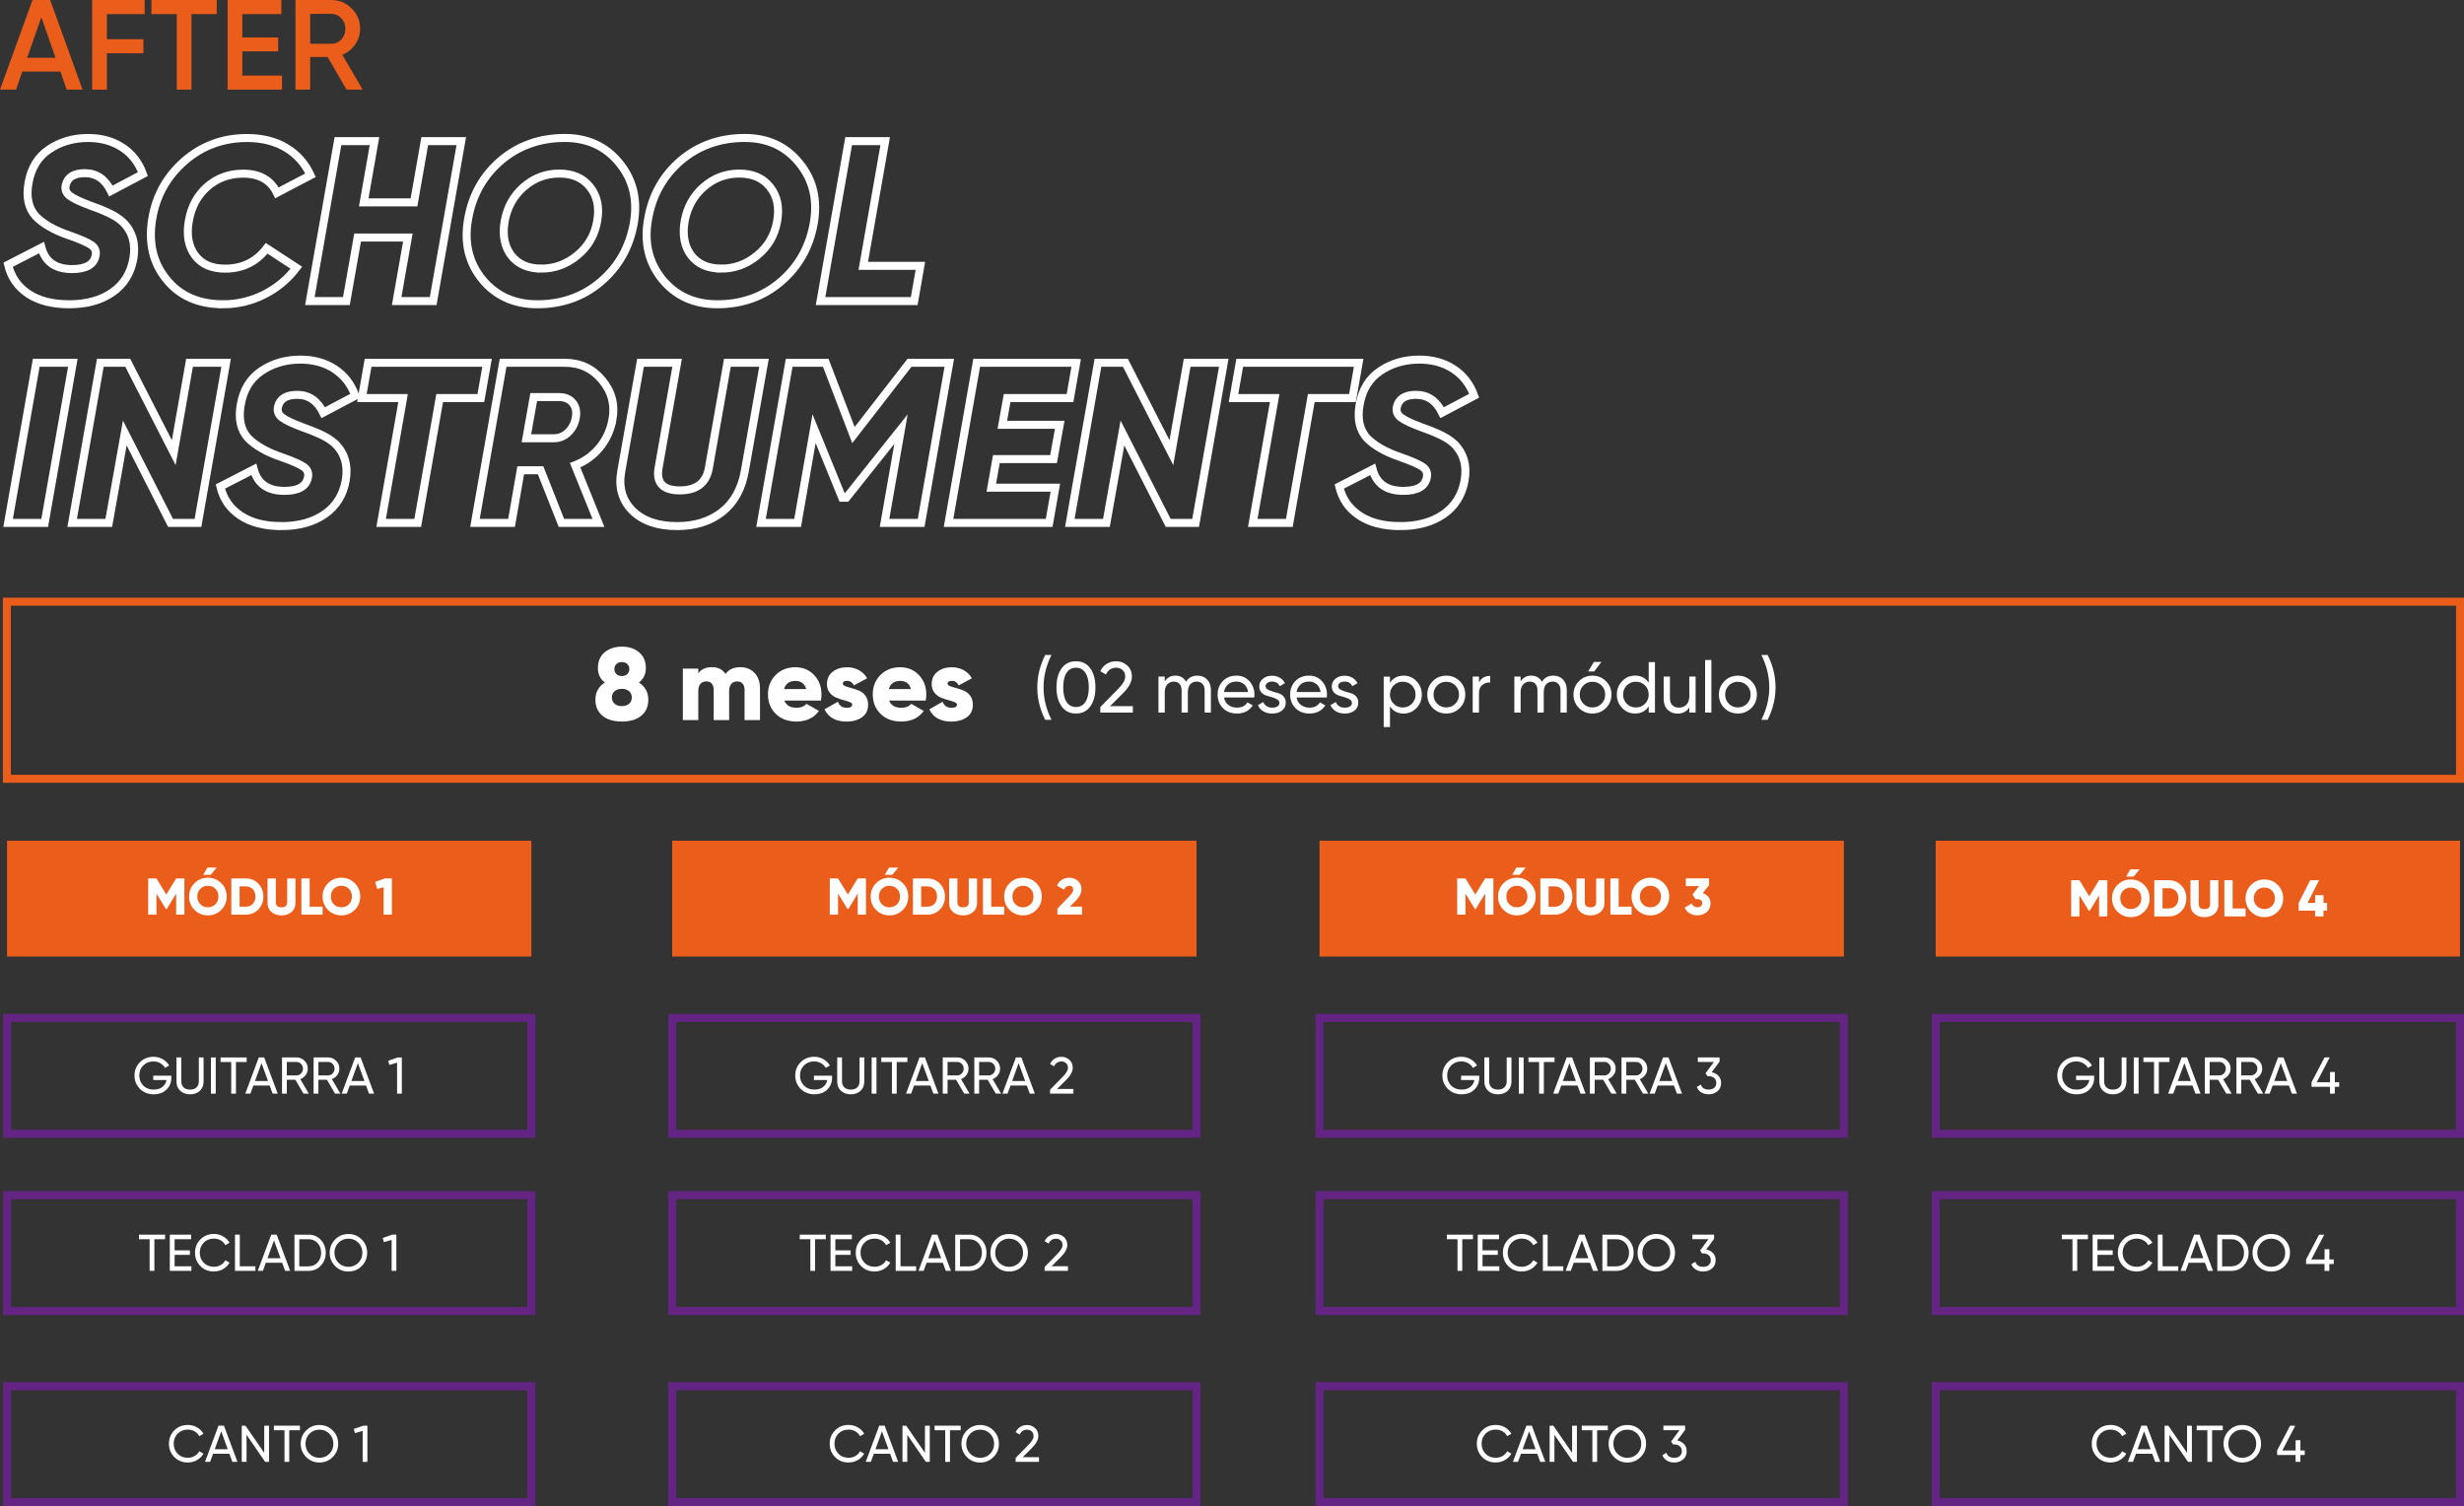 <svg xmlns="http://www.w3.org/2000/svg" id="Capa_2" width="325.91mm" height="199.2mm" viewBox="0 0 923.84 564.65"><rect x="0" y="0" width="923.84" height="564.65" fill="#333333" stroke="none"/><g id="Capa_1-2"><path d="m30.96,33.6h-5.95l-2.35-6.77h-14.3l-2.35,6.77H0L12.19,0h6.62l12.14,33.6ZM15.5,6.48l-5.33,15.17h10.66l-5.33-15.17Z" fill="#eb5d1a" stroke-width="0"></path><path d="m54.24,0v5.28h-14.16v9.41h13.68v5.28h-13.68v13.63h-5.52V0h19.68Z" fill="#eb5d1a" stroke-width="0"></path><path d="m56.78,0h24.48v5.28h-9.46v28.32h-5.52V5.28h-9.5V0Z" fill="#eb5d1a" stroke-width="0"></path><path d="m90.86,19.25v9.07h14.88v5.28h-20.4V0h20.16v5.28h-14.64v8.74h13.44v5.23h-13.44Z" fill="#eb5d1a" stroke-width="0"></path><path d="m135.98,33.6h-6.05l-7.1-12.24h-6.53v12.24h-5.52V0h13.44c3.01,0,5.55,1.06,7.63,3.17,2.11,2.05,3.17,4.59,3.17,7.63,0,2.14-.62,4.1-1.85,5.88-1.23,1.78-2.84,3.06-4.82,3.86l7.63,13.06Zm-11.76-28.42h-7.92v11.23h7.92c1.47,0,2.72-.54,3.74-1.63,1.02-1.09,1.54-2.42,1.54-3.98s-.51-2.9-1.54-3.98c-1.02-1.09-2.27-1.63-3.74-1.63Z" fill="#eb5d1a" stroke-width="0"></path><path d="m25.82,114.07c-6.22,0-11.3-1.31-15.24-3.94-3.94-2.63-6.45-6.25-7.54-10.88l12.5-6.42c1.43,5.37,5.25,8.05,11.48,8.05,5.25,0,8.19-1.68,8.82-5.05.34-1.66-.19-2.97-1.58-3.94-1.4-.97-4.13-2.17-8.18-3.6-5.6-1.88-9.82-4.28-12.67-7.19-2.74-3.03-3.65-7.16-2.74-12.42.97-5.65,3.54-9.88,7.71-12.67,4.22-2.85,9.11-4.28,14.64-4.28,4.97,0,9.25,1.19,12.85,3.55,3.6,2.37,6.17,5.69,7.71,9.98l-11.99,6.34c-2.17-4.45-5.42-6.68-9.76-6.68-4.11,0-6.51,1.51-7.19,4.54-.34,1.6.16,2.91,1.5,3.94,1.34,1.03,3.92,2.26,7.75,3.68,2.57.91,4.34,1.6,5.31,2.06,3.03,1.26,5.34,2.66,6.94,4.2,3.54,3.54,4.82,8.11,3.85,13.7-.97,5.42-3.6,9.62-7.88,12.59-4.28,2.97-9.71,4.45-16.27,4.45Z" fill="none" stroke="#fff" stroke-miterlimit="10" stroke-width="3"></path><path d="m83.63,114.07c-9.14,0-16.21-3.11-21.24-9.33-5.02-6.17-6.8-13.73-5.31-22.69,1.43-8.68,5.48-15.93,12.16-21.75,6.62-5.71,14.41-8.56,23.38-8.56,5.65,0,10.52,1.21,14.6,3.64s7.15,5.86,9.21,10.32l-12.59,6.59c-2.34-4.8-6.57-7.19-12.67-7.19-5.2,0-9.68,1.63-13.45,4.88-3.71,3.25-6.02,7.57-6.94,12.93-.91,5.25-.12,9.56,2.4,12.93,2.45,3.25,6.19,4.88,11.22,4.88,6.51,0,11.7-2.54,15.59-7.62l11.13,7.28c-3.25,4.28-7.29,7.64-12.12,10.06-4.83,2.43-9.95,3.64-15.37,3.64Z" fill="none" stroke="#fff" stroke-miterlimit="10" stroke-width="3"></path><path d="m155.22,75.87l4.03-22.95h13.7l-10.53,59.95h-13.7l4.2-23.81h-18.84l-4.2,23.81h-13.7l10.53-59.95h13.7l-4.03,22.95h18.84Z" fill="none" stroke="#fff" stroke-miterlimit="10" stroke-width="3"></path><path d="m201.47,114.07c-8.68,0-15.59-3.14-20.72-9.42-5.08-6.34-6.82-13.87-5.22-22.61,1.54-8.85,5.62-16.13,12.25-21.84,6.68-5.65,14.67-8.48,23.98-8.48,8.56,0,15.39,3.14,20.47,9.42,5.14,6.28,6.94,13.82,5.39,22.61-1.6,8.91-5.71,16.19-12.33,21.84-6.62,5.65-14.56,8.48-23.81,8.48Zm1.46-13.36c5.02,0,9.53-1.66,13.53-4.97,4.05-3.31,6.54-7.59,7.45-12.85.91-5.19,0-9.48-2.74-12.85-2.63-3.31-6.45-4.97-11.48-4.97s-9.45,1.66-13.27,4.97c-3.83,3.31-6.22,7.59-7.19,12.85-.91,5.25-.09,9.56,2.48,12.93,2.57,3.25,6.31,4.88,11.22,4.88Z" fill="none" stroke="#fff" stroke-miterlimit="10" stroke-width="3"></path><path d="m268.95,114.07c-8.68,0-15.59-3.14-20.72-9.42-5.08-6.34-6.82-13.87-5.22-22.61,1.54-8.85,5.62-16.13,12.25-21.84,6.68-5.65,14.67-8.48,23.98-8.48,8.56,0,15.39,3.14,20.47,9.42,5.14,6.28,6.94,13.82,5.39,22.61-1.6,8.91-5.71,16.19-12.33,21.84-6.62,5.65-14.56,8.48-23.81,8.48Zm1.46-13.36c5.02,0,9.53-1.66,13.53-4.97,4.05-3.31,6.54-7.59,7.45-12.85.91-5.19,0-9.48-2.74-12.85-2.63-3.31-6.45-4.97-11.48-4.97s-9.45,1.66-13.27,4.97c-3.83,3.31-6.22,7.59-7.19,12.85-.91,5.25-.09,9.56,2.48,12.93,2.57,3.25,6.31,4.88,11.22,4.88Z" fill="none" stroke="#fff" stroke-miterlimit="10" stroke-width="3"></path><path d="m331.89,52.92l-8.22,46.76h21.41l-2.31,13.19h-35.11l2.31-13.19,8.22-46.76h13.7Z" fill="none" stroke="#fff" stroke-miterlimit="10" stroke-width="3"></path><path d="m3.04,196.04l10.55-60.03h13.72l-10.55,60.03H3.04Z" fill="none" stroke="#fff" stroke-miterlimit="10" stroke-width="3"></path><path d="m40.78,196.04h-13.72l10.55-60.03h10.29l17.24,33.7,5.92-33.7h13.72l-10.55,60.03h-10.29l-17.15-33.7-6,33.7Z" fill="none" stroke="#fff" stroke-miterlimit="10" stroke-width="3"></path><path d="m105.43,197.24c-6.23,0-11.32-1.31-15.26-3.94-3.95-2.63-6.46-6.26-7.55-10.89l12.52-6.43c1.43,5.37,5.26,8.06,11.49,8.06,5.26,0,8.2-1.69,8.83-5.06.34-1.66-.19-2.97-1.59-3.95-1.4-.97-4.13-2.17-8.19-3.6-5.6-1.89-9.83-4.29-12.69-7.2-2.74-3.03-3.66-7.17-2.74-12.43.97-5.66,3.54-9.89,7.72-12.69,4.23-2.86,9.12-4.29,14.66-4.29,4.97,0,9.26,1.19,12.86,3.56,3.6,2.37,6.17,5.7,7.72,9.99l-12.01,6.35c-2.17-4.46-5.43-6.69-9.78-6.69-4.12,0-6.52,1.51-7.2,4.54-.34,1.6.16,2.92,1.5,3.94,1.34,1.03,3.93,2.26,7.76,3.69,2.57.92,4.34,1.6,5.32,2.06,3.03,1.26,5.34,2.66,6.95,4.2,3.54,3.55,4.83,8.12,3.86,13.72-.97,5.43-3.6,9.63-7.89,12.61-4.29,2.97-9.72,4.46-16.29,4.46Z" fill="none" stroke="#fff" stroke-miterlimit="10" stroke-width="3"></path><path d="m138.02,136.02h44.59l-2.32,13.21h-15.44l-8.23,46.82h-13.72l8.23-46.82h-15.44l2.32-13.21Z" fill="none" stroke="#fff" stroke-miterlimit="10" stroke-width="3"></path><path d="m229.61,157.45c-.74,3.94-2.35,7.4-4.8,10.38-2.46,2.97-5.52,5.17-9.18,6.6l8.75,21.61h-13.89l-7.8-19.72h-7.46l-3.43,19.72h-13.72l10.55-60.03h23.15c5.72,0,10.38,2.17,13.98,6.52,3.6,4.29,4.89,9.26,3.86,14.92Zm-20.07-8.58h-9.43l-2.74,15.44h10.29c2.06,0,3.84-.73,5.36-2.19,1.51-1.46,2.47-3.3,2.87-5.53.4-2.23.01-4.07-1.16-5.53s-2.9-2.19-5.19-2.19Z" fill="none" stroke="#fff" stroke-miterlimit="10" stroke-width="3"></path><path d="m253.87,197.24c-7.26,0-12.83-1.91-16.72-5.75-3.89-3.89-5.29-8.83-4.2-14.83l7.2-40.65h13.72l-6.95,39.45c-.97,5.6,1.69,8.4,7.97,8.4s9.92-2.8,10.89-8.4l6.95-39.45h13.72l-7.2,40.65c-1.2,6.69-4.04,11.79-8.53,15.31-4.49,3.52-10.11,5.27-16.85,5.27Z" fill="none" stroke="#fff" stroke-miterlimit="10" stroke-width="3"></path><path d="m341,136.02h14.92l-10.55,60.03h-13.72l6.17-35.16-20.5,25.73h-1.54l-10.55-25.9-6.17,35.33h-13.72l10.55-60.03h13.72l10.38,27.1,21.01-27.1Z" fill="none" stroke="#fff" stroke-miterlimit="10" stroke-width="3"></path><path d="m403.51,136.02l-2.32,13.21h-23.58l-1.8,10.03h21.52l-2.32,12.86h-21.44l-1.89,10.72h24.01l-2.32,13.21h-37.73l10.55-60.03h37.3Z" fill="none" stroke="#fff" stroke-miterlimit="10" stroke-width="3"></path><path d="m414.83,196.04h-13.72l10.55-60.03h10.29l17.24,33.7,5.92-33.7h13.72l-10.55,60.03h-10.29l-17.15-33.7-6,33.7Z" fill="none" stroke="#fff" stroke-miterlimit="10" stroke-width="3"></path><path d="m464.82,136.02h44.59l-2.32,13.21h-15.44l-8.23,46.82h-13.72l8.23-46.82h-15.44l2.32-13.21Z" fill="none" stroke="#fff" stroke-miterlimit="10" stroke-width="3"></path><path d="m524.94,197.24c-6.23,0-11.32-1.31-15.26-3.94-3.95-2.63-6.46-6.26-7.55-10.89l12.52-6.43c1.43,5.37,5.26,8.06,11.49,8.06,5.26,0,8.2-1.69,8.83-5.06.34-1.66-.19-2.97-1.59-3.95-1.4-.97-4.13-2.17-8.19-3.6-5.6-1.89-9.83-4.29-12.69-7.2-2.74-3.03-3.66-7.17-2.74-12.43.97-5.66,3.54-9.89,7.72-12.69,4.23-2.86,9.12-4.29,14.66-4.29,4.97,0,9.26,1.19,12.86,3.56,3.6,2.37,6.17,5.7,7.72,9.99l-12.01,6.35c-2.17-4.46-5.43-6.69-9.78-6.69-4.12,0-6.52,1.51-7.2,4.54-.34,1.6.16,2.92,1.5,3.94,1.34,1.03,3.93,2.26,7.76,3.69,2.57.92,4.34,1.6,5.32,2.06,3.03,1.26,5.34,2.66,6.95,4.2,3.54,3.55,4.83,8.12,3.86,13.72-.97,5.43-3.6,9.63-7.89,12.61-4.29,2.97-9.72,4.46-16.29,4.46Z" fill="none" stroke="#fff" stroke-miterlimit="10" stroke-width="3"></path><path d="m239.56,255.9c2.34,1.52,3.51,3.68,3.51,6.48,0,2.5-.87,4.48-2.6,5.94s-4.17,2.2-7.31,2.2-5.58-.73-7.31-2.2c-1.74-1.47-2.61-3.45-2.61-5.94,0-2.8,1.17-4.96,3.51-6.48-1.72-1.34-2.58-3.15-2.58-5.44,0-2.52.85-4.49,2.55-5.9,1.7-1.41,3.84-2.12,6.44-2.12s4.75.71,6.44,2.12c1.7,1.42,2.55,3.38,2.55,5.9,0,2.29-.86,4.1-2.58,5.44Zm-9.11,7.97c.7.58,1.6.87,2.7.87s2.01-.29,2.7-.87c.7-.58,1.04-1.37,1.04-2.37s-.35-1.79-1.04-2.37c-.69-.58-1.59-.87-2.7-.87s-2.01.29-2.7.87c-.69.58-1.04,1.37-1.04,2.37s.35,1.79,1.04,2.37Zm4.75-14.91c-.52-.49-1.2-.73-2.05-.73s-1.53.25-2.04.73c-.51.49-.77,1.12-.77,1.89s.26,1.4.77,1.89,1.2.73,2.04.73,1.53-.24,2.05-.73c.51-.49.77-1.12.77-1.89s-.26-1.4-.77-1.89Z" fill="#fff" stroke-width="0"></path><path d="m277.61,250.15c2.21,0,3.99.73,5.33,2.18,1.34,1.45,2.01,3.39,2.01,5.81v11.85h-5.79v-11.34c0-.98-.24-1.75-.71-2.32-.48-.57-1.17-.85-2.06-.85-.95,0-1.69.32-2.22.96-.53.64-.79,1.53-.79,2.66v10.88h-5.79v-11.34c0-.98-.24-1.75-.71-2.32-.48-.57-1.16-.85-2.06-.85-.95,0-1.69.32-2.22.96-.53.64-.79,1.53-.79,2.66v10.88h-5.79v-19.29h5.79v1.78c1.05-1.54,2.78-2.32,5.17-2.32,2.24,0,3.92.85,5.05,2.55,1.18-1.7,3.05-2.55,5.6-2.55Z" fill="#fff" stroke-width="0"></path><path d="m294.08,262.66c.67,1.8,2.21,2.7,4.63,2.7,1.57,0,2.8-.49,3.7-1.47l4.63,2.66c-1.9,2.65-4.71,3.97-8.41,3.97-3.24,0-5.83-.96-7.78-2.89-1.94-1.93-2.91-4.36-2.91-7.29s.96-5.33,2.88-7.27c1.92-1.94,4.38-2.91,7.39-2.91,2.8,0,5.14.97,7,2.91,1.86,1.94,2.8,4.37,2.8,7.27,0,.82-.08,1.6-.23,2.32h-13.7Zm-.12-4.32h8.3c-.57-2.03-1.93-3.05-4.09-3.05s-3.64,1.02-4.21,3.05Z" fill="#fff" stroke-width="0"></path><path d="m316,256.33c0,.39.33.7.98.95.66.25,1.45.49,2.37.73.93.24,1.85.56,2.78.95s1.72,1.02,2.37,1.91.98,2,.98,3.34c0,2.08-.77,3.66-2.32,4.73-1.54,1.07-3.45,1.6-5.71,1.6-4.07,0-6.83-1.53-8.3-4.59l5.02-2.86c.51,1.52,1.61,2.28,3.28,2.28,1.39,0,2.08-.4,2.08-1.2,0-.39-.33-.71-.98-.96-.66-.26-1.45-.51-2.37-.75-.93-.24-1.85-.57-2.78-.96-.93-.4-1.72-1.02-2.37-1.87-.66-.85-.98-1.89-.98-3.13,0-2.01.73-3.56,2.18-4.67,1.45-1.11,3.25-1.66,5.38-1.66,1.59,0,3.05.35,4.36,1.06,1.31.71,2.37,1.73,3.16,3.07l-4.94,2.66c-.62-1.13-1.48-1.7-2.58-1.7s-1.62.36-1.62,1.08Z" fill="#fff" stroke-width="0"></path><path d="m333.37,262.66c.67,1.8,2.21,2.7,4.63,2.7,1.57,0,2.8-.49,3.7-1.47l4.63,2.66c-1.9,2.65-4.71,3.97-8.41,3.97-3.24,0-5.83-.96-7.78-2.89-1.94-1.93-2.91-4.36-2.91-7.29s.96-5.33,2.88-7.27c1.92-1.94,4.38-2.91,7.39-2.91,2.8,0,5.14.97,7,2.91,1.86,1.94,2.8,4.37,2.8,7.27,0,.82-.08,1.6-.23,2.32h-13.7Zm-.12-4.32h8.3c-.57-2.03-1.93-3.05-4.09-3.05s-3.64,1.02-4.21,3.05Z" fill="#fff" stroke-width="0"></path><path d="m355.28,256.33c0,.39.33.7.98.95.66.25,1.45.49,2.37.73.93.24,1.85.56,2.78.95s1.72,1.02,2.37,1.91.98,2,.98,3.34c0,2.08-.77,3.66-2.32,4.73-1.54,1.07-3.45,1.6-5.71,1.6-4.07,0-6.83-1.53-8.3-4.59l5.02-2.86c.51,1.52,1.61,2.28,3.28,2.28,1.39,0,2.08-.4,2.08-1.2,0-.39-.33-.71-.98-.96-.66-.26-1.45-.51-2.37-.75-.93-.24-1.85-.57-2.78-.96-.93-.4-1.72-1.02-2.37-1.87-.66-.85-.98-1.89-.98-3.13,0-2.01.73-3.56,2.18-4.67,1.45-1.11,3.25-1.66,5.38-1.66,1.59,0,3.05.35,4.36,1.06,1.31.71,2.37,1.73,3.16,3.07l-4.94,2.66c-.62-1.13-1.48-1.7-2.58-1.7s-1.62.36-1.62,1.08Z" fill="#fff" stroke-width="0"></path><path d="m391.88,269.87c-1.98-3.96-2.97-8.01-2.97-12.16s.99-8.19,2.97-12.15h2.35c-1.98,3.96-2.97,8.01-2.97,12.15s.99,8.19,2.97,12.16h-2.35Z" fill="#fff" stroke-width="0"></path><path d="m408.79,264.85c-1.28,1.78-3.07,2.67-5.38,2.67s-4.1-.89-5.38-2.67c-1.28-1.78-1.92-4.16-1.92-7.13s.64-5.35,1.92-7.13c1.28-1.78,3.07-2.67,5.38-2.67s4.1.89,5.38,2.67,1.92,4.16,1.92,7.13-.64,5.35-1.92,7.13Zm-8.91-1.7c.83,1.28,2.01,1.92,3.54,1.92s2.71-.64,3.55-1.92c.84-1.28,1.26-3.09,1.26-5.43s-.42-4.15-1.26-5.44c-.84-1.29-2.02-1.93-3.55-1.93s-2.71.64-3.54,1.92c-.83,1.28-1.24,3.1-1.24,5.46s.41,4.15,1.24,5.43Z" fill="#fff" stroke-width="0"></path><path d="m412.54,267.17v-2.05l6.67-6.81c1.78-1.78,2.67-3.31,2.67-4.59,0-1.06-.32-1.89-.97-2.48s-1.44-.89-2.38-.89c-1.78,0-3.08.85-3.89,2.54l-2.11-1.24c.59-1.22,1.42-2.15,2.47-2.78,1.05-.63,2.22-.95,3.5-.95,1.58,0,2.96.52,4.13,1.57,1.17,1.04,1.76,2.45,1.76,4.21,0,1.91-1.12,3.99-3.37,6.24l-4.82,4.81h8.55v2.43h-12.21Z" fill="#fff" stroke-width="0"></path><path d="m448.93,253.31c1.51,0,2.74.49,3.67,1.47.94.98,1.41,2.31,1.41,3.98v8.4h-2.35v-8.32c0-1.04-.27-1.85-.81-2.43-.54-.58-1.26-.86-2.16-.86-1.01,0-1.81.34-2.42,1.01s-.9,1.71-.9,3.09v7.51h-2.35v-8.32c0-1.04-.26-1.85-.77-2.43-.51-.58-1.21-.86-2.09-.86-.99,0-1.81.34-2.47,1.03-.66.68-.99,1.71-.99,3.08v7.51h-2.35v-13.51h2.35v1.81c.92-1.44,2.26-2.16,4.02-2.16s3.14.77,3.97,2.3c.94-1.53,2.35-2.3,4.24-2.3Z" fill="#fff" stroke-width="0"></path><path d="m458.92,261.5c.23,1.21.79,2.14,1.66,2.81.87.67,1.95,1,3.23,1,1.78,0,3.08-.66,3.89-1.97l2,1.13c-1.31,2.04-3.3,3.05-5.94,3.05-2.14,0-3.89-.67-5.23-2.01-1.34-1.34-2.01-3.04-2.01-5.09s.66-3.73,1.97-5.08,3.02-2.03,5.11-2.03c1.98,0,3.6.7,4.85,2.09,1.25,1.4,1.88,3.08,1.88,5.04,0,.34-.03.69-.08,1.05h-11.32Zm4.67-5.97c-1.26,0-2.31.36-3.13,1.07s-1.34,1.66-1.54,2.85h9.02c-.2-1.28-.7-2.25-1.51-2.92-.81-.67-1.76-1-2.84-1Z" fill="#fff" stroke-width="0"></path><path d="m474.51,257.27c0,.51.26.92.8,1.23.53.31,1.16.57,1.9.79.73.22,1.47.43,2.21.65.74.22,1.37.63,1.88,1.23.51.6.77,1.37.77,2.31,0,1.23-.47,2.21-1.42,2.94-.95.74-2.16,1.11-3.63,1.11-1.31,0-2.44-.29-3.38-.86-.94-.58-1.6-1.34-2-2.3l2.03-1.16c.22.65.62,1.16,1.21,1.54.59.38,1.31.57,2.13.57.77,0,1.41-.15,1.92-.44s.76-.76.76-1.39c0-.52-.26-.94-.78-1.25-.52-.31-1.15-.58-1.88-.8-.73-.22-1.47-.44-2.21-.66-.74-.22-1.37-.62-1.9-1.2-.52-.58-.78-1.31-.78-2.21,0-1.17.45-2.13,1.36-2.89.91-.76,2.05-1.13,3.42-1.13,1.1,0,2.08.25,2.93.74.85.5,1.5,1.18,1.93,2.07l-1.97,1.11c-.49-1.15-1.45-1.73-2.89-1.73-.67,0-1.23.15-1.7.46-.47.31-.7.74-.7,1.31Z" fill="#fff" stroke-width="0"></path><path d="m486.12,261.5c.23,1.21.79,2.14,1.66,2.81.87.67,1.95,1,3.23,1,1.78,0,3.08-.66,3.89-1.97l2,1.13c-1.31,2.04-3.3,3.05-5.94,3.05-2.14,0-3.89-.67-5.23-2.01-1.34-1.34-2.01-3.04-2.01-5.09s.66-3.73,1.97-5.08,3.02-2.03,5.11-2.03c1.98,0,3.6.7,4.85,2.09,1.25,1.4,1.88,3.08,1.88,5.04,0,.34-.03.69-.08,1.05h-11.32Zm4.67-5.97c-1.26,0-2.31.36-3.13,1.07s-1.34,1.66-1.54,2.85h9.02c-.2-1.28-.7-2.25-1.51-2.92-.81-.67-1.76-1-2.84-1Z" fill="#fff" stroke-width="0"></path><path d="m501.71,257.27c0,.51.26.92.8,1.23.53.31,1.16.57,1.9.79.73.22,1.47.43,2.21.65.74.22,1.37.63,1.88,1.23.51.6.77,1.37.77,2.31,0,1.23-.47,2.21-1.42,2.94-.95.74-2.16,1.11-3.63,1.11-1.31,0-2.44-.29-3.38-.86-.94-.58-1.6-1.34-2-2.3l2.03-1.16c.22.65.62,1.16,1.21,1.54.59.38,1.31.57,2.13.57.77,0,1.41-.15,1.92-.44s.76-.76.76-1.39c0-.52-.26-.94-.78-1.25-.52-.31-1.15-.58-1.88-.8-.73-.22-1.47-.44-2.21-.66-.74-.22-1.37-.62-1.9-1.2-.52-.58-.78-1.31-.78-2.21,0-1.17.45-2.13,1.36-2.89.91-.76,2.05-1.13,3.42-1.13,1.1,0,2.08.25,2.93.74.85.5,1.5,1.18,1.93,2.07l-1.97,1.11c-.49-1.15-1.45-1.73-2.89-1.73-.67,0-1.23.15-1.7.46-.47.31-.7.74-.7,1.31Z" fill="#fff" stroke-width="0"></path><path d="m526.26,253.31c1.89,0,3.5.69,4.83,2.07,1.33,1.38,2,3.06,2,5.04s-.67,3.66-2,5.04c-1.33,1.38-2.94,2.07-4.83,2.07-2.23,0-3.94-.89-5.11-2.67v7.73h-2.35v-18.91h2.35v2.32c1.17-1.78,2.87-2.67,5.11-2.67Zm-.3,11.94c1.35,0,2.49-.46,3.4-1.39.92-.93,1.38-2.08,1.38-3.44s-.46-2.52-1.38-3.44c-.92-.93-2.05-1.39-3.4-1.39s-2.51.46-3.43,1.39c-.92.93-1.38,2.08-1.38,3.44s.46,2.52,1.38,3.44c.92.93,2.06,1.39,3.43,1.39Z" fill="#fff" stroke-width="0"></path><path d="m547.3,265.47c-1.39,1.37-3.07,2.05-5.05,2.05s-3.66-.68-5.04-2.05c-1.38-1.37-2.07-3.05-2.07-5.05s.69-3.68,2.07-5.05c1.38-1.37,3.06-2.05,5.04-2.05s3.66.68,5.05,2.05c1.39,1.37,2.08,3.05,2.08,5.05s-.69,3.68-2.08,5.05Zm-5.05-.24c1.35,0,2.48-.46,3.4-1.38.92-.92,1.38-2.06,1.38-3.43s-.46-2.51-1.38-3.43c-.92-.92-2.05-1.38-3.4-1.38s-2.46.46-3.38,1.38c-.92.92-1.38,2.06-1.38,3.43s.46,2.51,1.38,3.43c.92.92,2.04,1.38,3.38,1.38Z" fill="#fff" stroke-width="0"></path><path d="m554.52,255.93c.77-1.67,2.18-2.51,4.21-2.51v2.46c-1.15-.05-2.14.25-2.97.92-.83.67-1.24,1.74-1.24,3.21v7.16h-2.35v-13.51h2.35v2.27Z" fill="#fff" stroke-width="0"></path><path d="m582.36,253.31c1.51,0,2.74.49,3.67,1.47.94.98,1.41,2.31,1.41,3.98v8.4h-2.35v-8.32c0-1.04-.27-1.85-.81-2.43-.54-.58-1.26-.86-2.16-.86-1.01,0-1.81.34-2.42,1.01s-.9,1.71-.9,3.09v7.51h-2.35v-8.32c0-1.04-.26-1.85-.77-2.43-.51-.58-1.21-.86-2.09-.86-.99,0-1.81.34-2.47,1.03-.66.68-.99,1.71-.99,3.08v7.51h-2.35v-13.51h2.35v1.81c.92-1.44,2.26-2.16,4.02-2.16s3.14.77,3.97,2.3c.94-1.53,2.35-2.3,4.24-2.3Z" fill="#fff" stroke-width="0"></path><path d="m602.11,265.47c-1.39,1.37-3.07,2.05-5.05,2.05s-3.66-.68-5.04-2.05c-1.38-1.37-2.07-3.05-2.07-5.05s.69-3.68,2.07-5.05c1.38-1.37,3.06-2.05,5.04-2.05s3.66.68,5.05,2.05c1.39,1.37,2.08,3.05,2.08,5.05s-.69,3.68-2.08,5.05Zm-5.05-.24c1.35,0,2.48-.46,3.4-1.38.92-.92,1.38-2.06,1.38-3.43s-.46-2.51-1.38-3.43c-.92-.92-2.05-1.38-3.4-1.38s-2.46.46-3.38,1.38c-.92.92-1.38,2.06-1.38,3.43s.46,2.51,1.38,3.43c.92.92,2.04,1.38,3.38,1.38Zm-1.62-13.48h2.27l2.73-3.57h-2.84l-2.16,3.57Z" fill="#fff" stroke-width="0"></path><path d="m618.15,248.26h2.35v18.91h-2.35v-2.32c-1.17,1.78-2.87,2.67-5.11,2.67-1.89,0-3.5-.69-4.83-2.07-1.33-1.38-2-3.06-2-5.04s.67-3.66,2-5.04c1.33-1.38,2.94-2.07,4.83-2.07,2.23,0,3.93.89,5.11,2.67v-7.73Zm-4.81,16.99c1.37,0,2.51-.46,3.43-1.39.92-.93,1.38-2.08,1.38-3.44s-.46-2.52-1.38-3.44c-.92-.93-2.06-1.39-3.43-1.39s-2.48.46-3.4,1.39c-.92.93-1.38,2.08-1.38,3.44s.46,2.52,1.38,3.44c.92.93,2.05,1.39,3.4,1.39Z" fill="#fff" stroke-width="0"></path><path d="m633.39,253.67h2.35v13.51h-2.35v-1.94c-.95,1.53-2.41,2.3-4.38,2.3-1.58,0-2.85-.5-3.81-1.5s-1.43-2.35-1.43-4.07v-8.29h2.35v8.16c0,1.1.3,1.95.89,2.55.59.6,1.41.91,2.46.91,1.17,0,2.12-.36,2.84-1.09.72-.73,1.08-1.85,1.08-3.36v-7.16Z" fill="#fff" stroke-width="0"></path><path d="m639.3,267.17v-19.72h2.35v19.72h-2.35Z" fill="#fff" stroke-width="0"></path><path d="m656.64,265.47c-1.39,1.37-3.07,2.05-5.05,2.05s-3.66-.68-5.04-2.05c-1.38-1.37-2.07-3.05-2.07-5.05s.69-3.68,2.07-5.05c1.38-1.37,3.06-2.05,5.04-2.05s3.66.68,5.05,2.05c1.39,1.37,2.08,3.05,2.08,5.05s-.69,3.68-2.08,5.05Zm-5.05-.24c1.35,0,2.48-.46,3.4-1.38.92-.92,1.38-2.06,1.38-3.43s-.46-2.51-1.38-3.43c-.92-.92-2.05-1.38-3.4-1.38s-2.46.46-3.38,1.38c-.92.92-1.38,2.06-1.38,3.43s.46,2.51,1.38,3.43c.92.92,2.04,1.38,3.38,1.38Z" fill="#fff" stroke-width="0"></path><path d="m662.75,269.87h-2.35c1.98-3.96,2.97-8.01,2.97-12.16s-.99-8.19-2.97-12.15h2.35c1.98,3.96,2.97,8.01,2.97,12.15s-.99,8.19-2.97,12.16Z" fill="#fff" stroke-width="0"></path><path d="m923.84,293.49H1.08v-69.39h922.76v69.39Zm-919.76-3h916.76v-63.39H4.08v63.39Z" fill="#eb5d1a" stroke-width="0"></path><rect x="2.64" y="315.21" width="196.59" height="43.43" fill="#eb5d1a" stroke-width="0"></rect><rect x="725.76" y="315.21" width="196.59" height="43.43" fill="#eb5d1a" stroke-width="0"></rect><rect x="494.75" y="315.21" width="196.59" height="43.43" fill="#eb5d1a" stroke-width="0"></rect><rect x="252.03" y="315.21" width="196.59" height="43.43" fill="#eb5d1a" stroke-width="0"></rect><path d="m64.24,403.31v.81c0,1.77-.61,3.24-1.82,4.41-1.21,1.17-2.82,1.75-4.83,1.75s-3.78-.68-5.13-2.04c-1.35-1.36-2.03-3.03-2.03-4.99s.67-3.63,2.03-4.99c1.35-1.36,3.05-2.04,5.09-2.04,1.25,0,2.4.3,3.45.9,1.05.6,1.85,1.39,2.42,2.37l-1.55.91c-.39-.74-.97-1.33-1.75-1.77-.78-.45-1.64-.67-2.59-.67-1.55,0-2.82.51-3.82,1.52s-1.49,2.27-1.49,3.77.5,2.75,1.5,3.76,2.3,1.51,3.89,1.51c1.36,0,2.46-.33,3.29-1,.84-.67,1.35-1.53,1.53-2.59h-4.98v-1.63h6.78Z" fill="#fff" stroke-width="0"></path><path d="m74.92,408.98c-.94.87-2.16,1.31-3.66,1.31s-2.72-.44-3.67-1.31c-.95-.87-1.42-2.04-1.42-3.5v-9.01h1.8v8.93c0,.96.28,1.71.85,2.28.57.56,1.38.84,2.44.84s1.87-.28,2.44-.84c.57-.56.85-1.32.85-2.28v-8.93h1.78v9.01c0,1.46-.47,2.63-1.42,3.5Z" fill="#fff" stroke-width="0"></path><path d="m79.09,396.47h1.8v13.57h-1.8v-13.57Z" fill="#fff" stroke-width="0"></path><path d="m92.48,396.47v1.71h-4.01v11.86h-1.78v-11.86h-3.99v-1.71h9.79Z" fill="#fff" stroke-width="0"></path><path d="m102.21,410.03l-1.11-3.04h-6.1l-1.11,3.04h-1.92l5.06-13.57h2.03l5.06,13.57h-1.92Zm-6.59-4.73h4.87l-2.44-6.7-2.44,6.7Z" fill="#fff" stroke-width="0"></path><path d="m113.78,410.03l-3.04-5.19h-3.2v5.19h-1.8v-13.57h5.43c1.16,0,2.16.41,2.99,1.23.83.82,1.24,1.81,1.24,2.97,0,.88-.26,1.68-.79,2.4s-1.2,1.23-2.03,1.53l3.2,5.43h-2Zm-6.24-11.88v5.06h3.62c.67,0,1.24-.25,1.72-.75.47-.5.71-1.09.71-1.79s-.24-1.29-.71-1.78c-.47-.49-1.04-.74-1.72-.74h-3.62Z" fill="#fff" stroke-width="0"></path><path d="m125.62,410.03l-3.04-5.19h-3.2v5.19h-1.8v-13.57h5.43c1.16,0,2.16.41,2.99,1.23.83.82,1.24,1.81,1.24,2.97,0,.88-.26,1.68-.79,2.4s-1.2,1.23-2.03,1.53l3.2,5.43h-2Zm-6.24-11.88v5.06h3.62c.67,0,1.24-.25,1.72-.75.47-.5.71-1.09.71-1.79s-.24-1.29-.71-1.78c-.47-.49-1.04-.74-1.72-.74h-3.62Z" fill="#fff" stroke-width="0"></path><path d="m138.35,410.03l-1.11-3.04h-6.1l-1.11,3.04h-1.92l5.06-13.57h2.03l5.06,13.57h-1.92Zm-6.59-4.73h4.87l-2.44-6.7-2.44,6.7Z" fill="#fff" stroke-width="0"></path><path d="m149.11,396.47h1.55v13.57h-1.78v-11.63l-2.89.85-.45-1.55,3.57-1.24Z" fill="#fff" stroke-width="0"></path><path d="m311.97,403.31v.81c0,1.77-.61,3.24-1.82,4.41-1.21,1.17-2.82,1.75-4.83,1.75s-3.78-.68-5.13-2.04c-1.35-1.36-2.03-3.03-2.03-4.99s.67-3.63,2.03-4.99c1.35-1.36,3.05-2.04,5.09-2.04,1.25,0,2.4.3,3.45.9,1.05.6,1.85,1.39,2.42,2.37l-1.55.91c-.39-.74-.97-1.33-1.75-1.77-.78-.45-1.64-.67-2.59-.67-1.55,0-2.82.51-3.82,1.52s-1.49,2.27-1.49,3.77.5,2.75,1.5,3.76,2.3,1.51,3.89,1.51c1.36,0,2.46-.33,3.29-1,.84-.67,1.35-1.53,1.53-2.59h-4.98v-1.63h6.78Z" fill="#fff" stroke-width="0"></path><path d="m322.65,408.98c-.94.87-2.16,1.31-3.66,1.31s-2.72-.44-3.67-1.31c-.95-.87-1.42-2.04-1.42-3.5v-9.01h1.8v8.93c0,.96.28,1.71.85,2.28.57.56,1.38.84,2.44.84s1.87-.28,2.44-.84c.57-.56.85-1.32.85-2.28v-8.93h1.78v9.01c0,1.46-.47,2.63-1.42,3.5Z" fill="#fff" stroke-width="0"></path><path d="m326.82,396.47h1.8v13.57h-1.8v-13.57Z" fill="#fff" stroke-width="0"></path><path d="m340.21,396.47v1.71h-4.01v11.86h-1.78v-11.86h-3.99v-1.71h9.79Z" fill="#fff" stroke-width="0"></path><path d="m349.94,410.03l-1.11-3.04h-6.1l-1.11,3.04h-1.92l5.06-13.57h2.03l5.06,13.57h-1.92Zm-6.59-4.73h4.87l-2.44-6.7-2.44,6.7Z" fill="#fff" stroke-width="0"></path><path d="m361.51,410.03l-3.04-5.19h-3.2v5.19h-1.8v-13.57h5.43c1.16,0,2.16.41,2.99,1.23.83.82,1.24,1.81,1.24,2.97,0,.88-.26,1.68-.79,2.4s-1.2,1.23-2.03,1.53l3.2,5.43h-2Zm-6.24-11.88v5.06h3.62c.67,0,1.24-.25,1.72-.75.47-.5.71-1.09.71-1.79s-.24-1.29-.71-1.78c-.47-.49-1.04-.74-1.72-.74h-3.62Z" fill="#fff" stroke-width="0"></path><path d="m373.35,410.03l-3.04-5.19h-3.2v5.19h-1.8v-13.57h5.43c1.16,0,2.16.41,2.99,1.23.83.82,1.24,1.81,1.24,2.97,0,.88-.26,1.68-.79,2.4s-1.2,1.23-2.03,1.53l3.2,5.43h-2Zm-6.24-11.88v5.06h3.62c.67,0,1.24-.25,1.72-.75.47-.5.71-1.09.71-1.79s-.24-1.29-.71-1.78c-.47-.49-1.04-.74-1.72-.74h-3.62Z" fill="#fff" stroke-width="0"></path><path d="m386.09,410.03l-1.11-3.04h-6.1l-1.11,3.04h-1.92l5.06-13.57h2.03l5.06,13.57h-1.92Zm-6.59-4.73h4.87l-2.44-6.7-2.44,6.7Z" fill="#fff" stroke-width="0"></path><path d="m393.7,410.03v-1.47l4.79-4.88c1.28-1.28,1.92-2.38,1.92-3.29,0-.76-.23-1.36-.7-1.78-.47-.43-1.03-.64-1.71-.64-1.28,0-2.21.61-2.79,1.82l-1.51-.89c.43-.88,1.02-1.54,1.77-2,.76-.45,1.59-.68,2.51-.68,1.14,0,2.13.38,2.97,1.12s1.26,1.76,1.26,3.02c0,1.37-.81,2.86-2.42,4.48l-3.46,3.45h6.13v1.74h-8.76Z" fill="#fff" stroke-width="0"></path><path d="m554.61,403.31v.81c0,1.77-.61,3.24-1.82,4.41-1.21,1.17-2.82,1.75-4.83,1.75s-3.78-.68-5.13-2.04c-1.35-1.36-2.03-3.03-2.03-4.99s.67-3.63,2.03-4.99c1.35-1.36,3.05-2.04,5.09-2.04,1.25,0,2.4.3,3.45.9,1.05.6,1.85,1.39,2.42,2.37l-1.55.91c-.39-.74-.97-1.33-1.75-1.77-.78-.45-1.64-.67-2.59-.67-1.55,0-2.82.51-3.82,1.52s-1.49,2.27-1.49,3.77.5,2.75,1.5,3.76,2.3,1.51,3.89,1.51c1.36,0,2.46-.33,3.29-1,.84-.67,1.35-1.53,1.53-2.59h-4.98v-1.63h6.78Z" fill="#fff" stroke-width="0"></path><path d="m565.29,408.98c-.94.87-2.16,1.31-3.66,1.31s-2.72-.44-3.67-1.31c-.95-.87-1.42-2.04-1.42-3.5v-9.01h1.8v8.93c0,.96.28,1.71.85,2.28.57.56,1.38.84,2.44.84s1.87-.28,2.44-.84c.57-.56.85-1.32.85-2.28v-8.93h1.78v9.01c0,1.46-.47,2.63-1.42,3.5Z" fill="#fff" stroke-width="0"></path><path d="m569.46,396.47h1.8v13.57h-1.8v-13.57Z" fill="#fff" stroke-width="0"></path><path d="m582.85,396.47v1.71h-4.01v11.86h-1.78v-11.86h-3.99v-1.71h9.79Z" fill="#fff" stroke-width="0"></path><path d="m592.58,410.03l-1.11-3.04h-6.1l-1.11,3.04h-1.92l5.06-13.57h2.03l5.06,13.57h-1.92Zm-6.59-4.73h4.87l-2.44-6.7-2.44,6.7Z" fill="#fff" stroke-width="0"></path><path d="m604.15,410.03l-3.04-5.19h-3.2v5.19h-1.8v-13.57h5.43c1.16,0,2.16.41,2.99,1.23.83.82,1.24,1.81,1.24,2.97,0,.88-.26,1.68-.79,2.4s-1.2,1.23-2.03,1.53l3.2,5.43h-2Zm-6.24-11.88v5.06h3.62c.67,0,1.24-.25,1.72-.75.47-.5.71-1.09.71-1.79s-.24-1.29-.71-1.78c-.47-.49-1.04-.74-1.72-.74h-3.62Z" fill="#fff" stroke-width="0"></path><path d="m616,410.03l-3.04-5.19h-3.2v5.19h-1.8v-13.57h5.43c1.16,0,2.16.41,2.99,1.23.83.82,1.24,1.81,1.24,2.97,0,.88-.26,1.68-.79,2.4s-1.2,1.23-2.03,1.53l3.2,5.43h-2Zm-6.24-11.88v5.06h3.62c.67,0,1.24-.25,1.72-.75.47-.5.71-1.09.71-1.79s-.24-1.29-.71-1.78c-.47-.49-1.04-.74-1.72-.74h-3.62Z" fill="#fff" stroke-width="0"></path><path d="m628.73,410.03l-1.11-3.04h-6.1l-1.11,3.04h-1.92l5.06-13.57h2.03l5.06,13.57h-1.92Zm-6.59-4.73h4.87l-2.44-6.7-2.44,6.7Z" fill="#fff" stroke-width="0"></path><path d="m641.77,402.02c1.04.19,1.88.64,2.54,1.34s.99,1.58.99,2.66c0,1.32-.45,2.36-1.36,3.12-.9.76-2,1.14-3.29,1.14-1.03,0-1.95-.24-2.75-.71-.8-.47-1.37-1.15-1.71-2.04l1.51-.89c.4,1.25,1.38,1.88,2.95,1.88.84,0,1.52-.22,2.05-.66.53-.44.79-1.05.79-1.84s-.27-1.41-.79-1.85c-.53-.45-1.21-.67-2.05-.67h-.46l-.72-1.11,3.14-4.24h-6.03v-1.69h8.14v1.58s-2.95,3.98-2.95,3.98Z" fill="#fff" stroke-width="0"></path><path d="m785.18,403.31v.81c0,1.77-.61,3.24-1.82,4.41-1.21,1.17-2.82,1.75-4.83,1.75s-3.78-.68-5.13-2.04c-1.35-1.36-2.03-3.03-2.03-4.99s.67-3.63,2.03-4.99c1.35-1.36,3.05-2.04,5.09-2.04,1.25,0,2.4.3,3.45.9,1.05.6,1.85,1.39,2.42,2.37l-1.55.91c-.39-.74-.97-1.33-1.75-1.77-.78-.45-1.64-.67-2.59-.67-1.55,0-2.82.51-3.82,1.52s-1.49,2.27-1.49,3.77.5,2.75,1.5,3.76,2.3,1.51,3.89,1.51c1.36,0,2.46-.33,3.29-1,.84-.67,1.35-1.53,1.53-2.59h-4.98v-1.63h6.78Z" fill="#fff" stroke-width="0"></path><path d="m795.86,408.98c-.94.87-2.16,1.31-3.66,1.31s-2.72-.44-3.67-1.31c-.95-.87-1.42-2.04-1.42-3.5v-9.01h1.8v8.93c0,.96.28,1.71.85,2.28.57.56,1.38.84,2.44.84s1.87-.28,2.44-.84c.57-.56.85-1.32.85-2.28v-8.93h1.78v9.01c0,1.46-.47,2.63-1.42,3.5Z" fill="#fff" stroke-width="0"></path><path d="m800.03,396.47h1.8v13.57h-1.8v-13.57Z" fill="#fff" stroke-width="0"></path><path d="m813.42,396.47v1.71h-4.01v11.86h-1.78v-11.86h-3.99v-1.71h9.79Z" fill="#fff" stroke-width="0"></path><path d="m823.15,410.03l-1.11-3.04h-6.1l-1.11,3.04h-1.92l5.06-13.57h2.03l5.06,13.57h-1.92Zm-6.59-4.73h4.87l-2.44-6.7-2.44,6.7Z" fill="#fff" stroke-width="0"></path><path d="m834.72,410.03l-3.04-5.19h-3.2v5.19h-1.8v-13.57h5.43c1.16,0,2.16.41,2.99,1.23.83.82,1.24,1.81,1.24,2.97,0,.88-.26,1.68-.79,2.4s-1.2,1.23-2.03,1.53l3.2,5.43h-2Zm-6.24-11.88v5.06h3.62c.67,0,1.24-.25,1.72-.75.47-.5.71-1.09.71-1.79s-.24-1.29-.71-1.78c-.47-.49-1.04-.74-1.72-.74h-3.62Z" fill="#fff" stroke-width="0"></path><path d="m846.56,410.03l-3.04-5.19h-3.2v5.19h-1.8v-13.57h5.43c1.16,0,2.16.41,2.99,1.23.83.82,1.24,1.81,1.24,2.97,0,.88-.26,1.68-.79,2.4s-1.2,1.23-2.03,1.53l3.2,5.43h-2Zm-6.24-11.88v5.06h3.62c.67,0,1.24-.25,1.72-.75.47-.5.71-1.09.71-1.79s-.24-1.29-.71-1.78c-.47-.49-1.04-.74-1.72-.74h-3.62Z" fill="#fff" stroke-width="0"></path><path d="m859.3,410.03l-1.11-3.04h-6.1l-1.11,3.04h-1.92l5.06-13.57h2.03l5.06,13.57h-1.92Zm-6.59-4.73h4.87l-2.44-6.7-2.44,6.7Z" fill="#fff" stroke-width="0"></path><path d="m877.05,405.77v1.69h-1.65v2.58h-1.8v-2.58h-6.92v-1.69l4.87-9.3h1.94l-4.86,9.3h4.98v-3.84h1.8v3.84h1.65Z" fill="#fff" stroke-width="0"></path><path d="m324.69,329.36v13.57h-3.1v-7.89l-3.51,5.76h-.35l-3.51-5.76v7.89h-3.1v-13.57h3.1l3.68,6.03,3.68-6.03h3.1Z" fill="#fff" stroke-width="0"></path><path d="m338.49,341.16c-1.37,1.36-3.04,2.04-5,2.04s-3.63-.68-5-2.04-2.05-3.03-2.05-5.02.69-3.66,2.05-5.02c1.37-1.36,3.04-2.04,5-2.04s3.63.68,5,2.04c1.37,1.36,2.05,3.03,2.05,5.02s-.68,3.66-2.05,5.02Zm-7.82-2.11c.76.75,1.7,1.12,2.82,1.12s2.06-.38,2.82-1.12,1.13-1.72,1.13-2.91-.38-2.16-1.13-2.91-1.7-1.12-2.82-1.12-2.06.38-2.82,1.12-1.13,1.72-1.13,2.91.38,2.16,1.13,2.91Zm1.08-11.05h2.79l2.25-2.71h-3.49l-1.55,2.71Z" fill="#fff" stroke-width="0"></path><path d="m347.72,329.36c1.87,0,3.44.65,4.7,1.95,1.26,1.3,1.89,2.91,1.89,4.84s-.63,3.54-1.89,4.83c-1.26,1.3-2.83,1.95-4.7,1.95h-5.43v-13.57h5.43Zm0,10.58c1.07,0,1.94-.35,2.61-1.04.67-.69,1-1.61,1-2.76s-.33-2.07-1-2.76c-.67-.69-1.53-1.04-2.61-1.04h-2.33v7.6h2.33Z" fill="#fff" stroke-width="0"></path><path d="m364.85,341.94c-.98.84-2.24,1.26-3.76,1.26s-2.78-.42-3.76-1.26c-.98-.84-1.47-1.97-1.47-3.39v-9.19h3.1v8.92c0,1.27.71,1.9,2.13,1.9s2.13-.63,2.13-1.9v-8.92h3.1v9.19c0,1.42-.49,2.55-1.47,3.39Z" fill="#fff" stroke-width="0"></path><path d="m371.65,339.94h4.85v2.98h-7.95v-13.57h3.1v10.58Z" fill="#fff" stroke-width="0"></path><path d="m388.55,341.16c-1.37,1.36-3.04,2.04-5,2.04s-3.63-.68-5-2.04-2.05-3.03-2.05-5.02.69-3.66,2.05-5.02c1.37-1.36,3.04-2.04,5-2.04s3.63.68,5,2.04c1.37,1.36,2.05,3.03,2.05,5.02s-.68,3.66-2.05,5.02Zm-7.82-2.11c.76.75,1.7,1.12,2.82,1.12s2.06-.38,2.82-1.12,1.13-1.72,1.13-2.91-.38-2.16-1.13-2.91-1.7-1.12-2.82-1.12-2.06.38-2.82,1.12-1.13,1.72-1.13,2.91.38,2.16,1.13,2.91Z" fill="#fff" stroke-width="0"></path><path d="m396.46,342.93v-2.25l4.55-4.73c.92-.94,1.38-1.74,1.38-2.4,0-.43-.13-.77-.39-1.04-.26-.26-.61-.4-1.07-.4-.9,0-1.57.49-2,1.47l-2.62-1.53c.41-.97,1.03-1.71,1.86-2.21.83-.5,1.73-.76,2.71-.76,1.27,0,2.35.39,3.25,1.17.9.78,1.35,1.83,1.35,3.15,0,1.43-.71,2.85-2.11,4.26l-2.25,2.27h4.56v2.98h-9.22Z" fill="#fff" stroke-width="0"></path><path d="m559.93,329.36v13.57h-3.1v-7.89l-3.51,5.76h-.35l-3.51-5.76v7.89h-3.1v-13.57h3.1l3.68,6.03,3.68-6.03h3.1Z" fill="#fff" stroke-width="0"></path><path d="m573.73,341.16c-1.37,1.36-3.04,2.04-5,2.04s-3.63-.68-5-2.04-2.05-3.03-2.05-5.02.69-3.66,2.05-5.02c1.37-1.36,3.04-2.04,5-2.04s3.63.68,5,2.04c1.37,1.36,2.05,3.03,2.05,5.02s-.68,3.66-2.05,5.02Zm-7.82-2.11c.76.75,1.7,1.12,2.82,1.12s2.06-.38,2.82-1.12,1.13-1.72,1.13-2.91-.38-2.16-1.13-2.91-1.7-1.12-2.82-1.12-2.06.38-2.82,1.12-1.13,1.72-1.13,2.91.38,2.16,1.13,2.91Zm1.08-11.05h2.79l2.25-2.71h-3.49l-1.55,2.71Z" fill="#fff" stroke-width="0"></path><path d="m582.95,329.36c1.87,0,3.44.65,4.7,1.95,1.26,1.3,1.89,2.91,1.89,4.84s-.63,3.54-1.89,4.83c-1.26,1.3-2.83,1.95-4.7,1.95h-5.43v-13.57h5.43Zm0,10.58c1.07,0,1.94-.35,2.61-1.04.67-.69,1-1.61,1-2.76s-.33-2.07-1-2.76c-.67-.69-1.53-1.04-2.61-1.04h-2.33v7.6h2.33Z" fill="#fff" stroke-width="0"></path><path d="m600.08,341.94c-.98.84-2.24,1.26-3.76,1.26s-2.78-.42-3.76-1.26c-.98-.84-1.47-1.97-1.47-3.39v-9.19h3.1v8.92c0,1.27.71,1.9,2.13,1.9s2.13-.63,2.13-1.9v-8.92h3.1v9.19c0,1.42-.49,2.55-1.47,3.39Z" fill="#fff" stroke-width="0"></path><path d="m606.89,339.94h4.85v2.98h-7.95v-13.57h3.1v10.58Z" fill="#fff" stroke-width="0"></path><path d="m623.79,341.16c-1.37,1.36-3.04,2.04-5,2.04s-3.63-.68-5-2.04-2.05-3.03-2.05-5.02.69-3.66,2.05-5.02c1.37-1.36,3.04-2.04,5-2.04s3.63.68,5,2.04c1.37,1.36,2.05,3.03,2.05,5.02s-.68,3.66-2.05,5.02Zm-7.82-2.11c.76.75,1.7,1.12,2.82,1.12s2.06-.38,2.82-1.12,1.13-1.72,1.13-2.91-.38-2.16-1.13-2.91-1.7-1.12-2.82-1.12-2.06.38-2.82,1.12-1.13,1.72-1.13,2.91.38,2.16,1.13,2.91Z" fill="#fff" stroke-width="0"></path><path d="m638.46,334.86c.87.3,1.56.78,2.09,1.44.53.67.79,1.45.79,2.35,0,1.42-.48,2.53-1.43,3.33-.96.8-2.12,1.2-3.51,1.2-1.07,0-2.03-.25-2.88-.74-.85-.49-1.47-1.21-1.87-2.17l2.67-1.55c.34.96,1.03,1.43,2.07,1.43.61,0,1.07-.14,1.38-.43.31-.28.47-.65.47-1.08s-.16-.8-.47-1.09c-.31-.28-.77-.43-1.38-.43h-.64l-1.18-1.76,2.46-3.12h-4.96v-2.91h8.72v2.52l-2.34,2.98Z" fill="#fff" stroke-width="0"></path><path d="m790.12,330.02v13.57h-3.1v-7.89l-3.51,5.76h-.35l-3.51-5.76v7.89h-3.1v-13.57h3.1l3.68,6.03,3.68-6.03h3.1Z" fill="#fff" stroke-width="0"></path><path d="m803.92,341.82c-1.37,1.36-3.04,2.04-5,2.04s-3.63-.68-5-2.04-2.05-3.03-2.05-5.02.69-3.66,2.05-5.02c1.37-1.36,3.04-2.04,5-2.04s3.63.68,5,2.04c1.37,1.36,2.05,3.03,2.05,5.02s-.68,3.66-2.05,5.02Zm-7.82-2.11c.76.75,1.7,1.12,2.82,1.12s2.06-.38,2.82-1.12,1.13-1.72,1.13-2.91-.38-2.16-1.13-2.91-1.7-1.12-2.82-1.12-2.06.38-2.82,1.12-1.13,1.72-1.13,2.91.38,2.16,1.13,2.91Zm1.08-11.05h2.79l2.25-2.71h-3.49l-1.55,2.71Z" fill="#fff" stroke-width="0"></path><path d="m813.15,330.02c1.87,0,3.44.65,4.7,1.95,1.26,1.3,1.89,2.91,1.89,4.84s-.63,3.54-1.89,4.83c-1.26,1.3-2.83,1.95-4.7,1.95h-5.43v-13.57h5.43Zm0,10.58c1.07,0,1.94-.35,2.61-1.04.67-.69,1-1.61,1-2.76s-.33-2.07-1-2.76c-.67-.69-1.53-1.04-2.61-1.04h-2.33v7.6h2.33Z" fill="#fff" stroke-width="0"></path><path d="m830.28,342.6c-.98.84-2.24,1.26-3.76,1.26s-2.78-.42-3.76-1.26c-.98-.84-1.47-1.97-1.47-3.39v-9.19h3.1v8.92c0,1.27.71,1.9,2.13,1.9s2.13-.63,2.13-1.9v-8.92h3.1v9.19c0,1.42-.49,2.55-1.47,3.39Z" fill="#fff" stroke-width="0"></path><path d="m837.09,340.6h4.85v2.98h-7.95v-13.57h3.1v10.58Z" fill="#fff" stroke-width="0"></path><path d="m853.99,341.82c-1.37,1.36-3.04,2.04-5,2.04s-3.63-.68-5-2.04-2.05-3.03-2.05-5.02.69-3.66,2.05-5.02c1.37-1.36,3.04-2.04,5-2.04s3.63.68,5,2.04c1.37,1.36,2.05,3.03,2.05,5.02s-.68,3.66-2.05,5.02Zm-7.82-2.11c.76.75,1.7,1.12,2.82,1.12s2.06-.38,2.82-1.12,1.13-1.72,1.13-2.91-.38-2.16-1.13-2.91-1.7-1.12-2.82-1.12-2.06.38-2.82,1.12-1.13,1.72-1.13,2.91.38,2.16,1.13,2.91Z" fill="#fff" stroke-width="0"></path><path d="m872.51,338.55v2.87h-1.36v2.17h-3.14v-2.17h-6.16v-2.87l4.32-8.53h3.33l-4.32,8.53h2.83v-2.91h3.14v2.91h1.36Z" fill="#fff" stroke-width="0"></path><path d="m200.73,426.59H1.14v-46.43h199.59v46.43Zm-196.59-3h193.59v-40.43H4.14v40.43Z" fill="#642483" stroke-width="0"></path><path d="m61.89,462.91v1.71h-4.01v11.86h-1.78v-11.86h-3.99v-1.71h9.79Z" fill="#fff" stroke-width="0"></path><path d="m65.47,474.77h6.3v1.71h-8.1v-13.57h8v1.71h-6.2v4.17h5.72v1.69h-5.72v4.3Z" fill="#fff" stroke-width="0"></path><path d="m80.22,476.73c-2.05,0-3.75-.68-5.09-2.04-1.34-1.36-2.01-3.02-2.01-5s.67-3.64,2.01-5c1.34-1.36,3.03-2.04,5.09-2.04,1.24,0,2.38.3,3.42.89,1.04.59,1.85,1.4,2.43,2.4l-1.57.91c-.39-.75-.97-1.35-1.73-1.79-.77-.45-1.62-.67-2.55-.67-1.56,0-2.84.5-3.83,1.51s-1.48,2.27-1.48,3.78.49,2.75,1.48,3.76,2.26,1.51,3.83,1.51c.93,0,1.78-.22,2.55-.67.77-.45,1.35-1.04,1.73-1.77l1.57.89c-.57,1.01-1.38,1.81-2.42,2.41-1.05.6-2.19.9-3.43.9Z" fill="#fff" stroke-width="0"></path><path d="m89.91,474.77h5.85v1.71h-7.66v-13.57h1.8v11.86Z" fill="#fff" stroke-width="0"></path><path d="m106.89,476.48l-1.11-3.04h-6.1l-1.11,3.04h-1.92l5.06-13.57h2.03l5.06,13.57h-1.92Zm-6.59-4.73h4.87l-2.44-6.7-2.44,6.7Z" fill="#fff" stroke-width="0"></path><path d="m115.7,462.91c1.85,0,3.38.66,4.6,1.97s1.83,2.92,1.83,4.82-.61,3.5-1.83,4.82-2.76,1.97-4.6,1.97h-5.29v-13.57h5.29Zm0,11.86c1.38,0,2.51-.49,3.39-1.45.88-.97,1.32-2.18,1.32-3.62s-.44-2.66-1.32-3.62c-.88-.97-2.01-1.45-3.39-1.45h-3.49v10.16h3.49Z" fill="#fff" stroke-width="0"></path><path d="m135.62,474.68c-1.36,1.37-3.03,2.05-4.99,2.05s-3.62-.68-4.98-2.05c-1.36-1.37-2.04-3.03-2.04-4.98s.68-3.63,2.04-4.99c1.36-1.36,3.02-2.04,4.98-2.04s3.63.68,4.99,2.04c1.36,1.36,2.04,3.03,2.04,4.99s-.68,3.61-2.04,4.98Zm-8.72-1.23c1,1.01,2.25,1.52,3.73,1.52s2.73-.51,3.73-1.52c1-1.01,1.5-2.26,1.5-3.75s-.5-2.75-1.5-3.77c-1-1.01-2.25-1.52-3.73-1.52s-2.73.51-3.73,1.52-1.5,2.27-1.5,3.77.5,2.74,1.5,3.75Z" fill="#fff" stroke-width="0"></path><path d="m147.06,462.91h1.55v13.57h-1.78v-11.63l-2.89.85-.45-1.55,3.57-1.24Z" fill="#fff" stroke-width="0"></path><path d="m200.73,493.04H1.14v-46.43h199.59v46.43Zm-196.59-3h193.59v-40.43H4.14v40.43Z" fill="#642483" stroke-width="0"></path><path d="m309.62,462.91v1.71h-4.01v11.86h-1.78v-11.86h-3.99v-1.71h9.79Z" fill="#fff" stroke-width="0"></path><path d="m313.2,474.77h6.3v1.71h-8.1v-13.57h8v1.71h-6.2v4.17h5.72v1.69h-5.72v4.3Z" fill="#fff" stroke-width="0"></path><path d="m327.95,476.73c-2.05,0-3.75-.68-5.09-2.04-1.34-1.36-2.01-3.02-2.01-5s.67-3.64,2.01-5c1.34-1.36,3.03-2.04,5.09-2.04,1.24,0,2.38.3,3.42.89,1.04.59,1.85,1.4,2.43,2.4l-1.57.91c-.39-.75-.97-1.35-1.73-1.79-.77-.45-1.62-.67-2.55-.67-1.56,0-2.84.5-3.83,1.51s-1.48,2.27-1.48,3.78.49,2.75,1.48,3.76,2.26,1.51,3.83,1.51c.93,0,1.78-.22,2.55-.67.77-.45,1.35-1.04,1.73-1.77l1.57.89c-.57,1.01-1.38,1.81-2.42,2.41-1.05.6-2.19.9-3.43.9Z" fill="#fff" stroke-width="0"></path><path d="m337.64,474.77h5.85v1.71h-7.66v-13.57h1.8v11.86Z" fill="#fff" stroke-width="0"></path><path d="m354.62,476.48l-1.11-3.04h-6.1l-1.11,3.04h-1.92l5.06-13.57h2.03l5.06,13.57h-1.92Zm-6.59-4.73h4.87l-2.44-6.7-2.44,6.7Z" fill="#fff" stroke-width="0"></path><path d="m363.44,462.91c1.85,0,3.38.66,4.6,1.97s1.83,2.92,1.83,4.82-.61,3.5-1.83,4.82-2.76,1.97-4.6,1.97h-5.29v-13.57h5.29Zm0,11.86c1.38,0,2.51-.49,3.39-1.45.88-.97,1.32-2.18,1.32-3.62s-.44-2.66-1.32-3.62c-.88-.97-2.01-1.45-3.39-1.45h-3.49v10.16h3.49Z" fill="#fff" stroke-width="0"></path><path d="m383.35,474.68c-1.36,1.37-3.03,2.05-4.99,2.05s-3.62-.68-4.98-2.05c-1.36-1.37-2.04-3.03-2.04-4.98s.68-3.63,2.04-4.99c1.36-1.36,3.02-2.04,4.98-2.04s3.63.68,4.99,2.04c1.36,1.36,2.04,3.03,2.04,4.99s-.68,3.61-2.04,4.98Zm-8.72-1.23c1,1.01,2.25,1.52,3.73,1.52s2.73-.51,3.73-1.52c1-1.01,1.5-2.26,1.5-3.75s-.5-2.75-1.5-3.77c-1-1.01-2.25-1.52-3.73-1.52s-2.73.51-3.73,1.52-1.5,2.27-1.5,3.77.5,2.74,1.5,3.75Z" fill="#fff" stroke-width="0"></path><path d="m391.66,476.48v-1.47l4.79-4.88c1.28-1.28,1.92-2.38,1.92-3.29,0-.76-.23-1.36-.7-1.78-.47-.43-1.03-.64-1.71-.64-1.28,0-2.21.61-2.79,1.82l-1.51-.89c.43-.88,1.02-1.54,1.77-2,.76-.45,1.59-.68,2.51-.68,1.14,0,2.13.38,2.97,1.12s1.26,1.76,1.26,3.02c0,1.37-.81,2.86-2.42,4.48l-3.46,3.45h6.13v1.74h-8.76Z" fill="#fff" stroke-width="0"></path><path d="m450.12,493.04h-199.59v-46.43h199.59v46.43Zm-196.59-3h193.59v-40.43h-193.59v40.43Z" fill="#642483" stroke-width="0"></path><path d="m552.26,462.91v1.71h-4.01v11.86h-1.78v-11.86h-3.99v-1.71h9.79Z" fill="#fff" stroke-width="0"></path><path d="m555.85,474.77h6.3v1.71h-8.1v-13.57h8v1.71h-6.2v4.17h5.72v1.69h-5.72v4.3Z" fill="#fff" stroke-width="0"></path><path d="m570.59,476.73c-2.05,0-3.75-.68-5.09-2.04-1.34-1.36-2.01-3.02-2.01-5s.67-3.64,2.01-5c1.34-1.36,3.03-2.04,5.09-2.04,1.24,0,2.38.3,3.42.89,1.04.59,1.85,1.4,2.43,2.4l-1.57.91c-.39-.75-.97-1.35-1.73-1.79-.77-.45-1.62-.67-2.55-.67-1.56,0-2.84.5-3.83,1.51s-1.48,2.27-1.48,3.78.49,2.75,1.48,3.76,2.26,1.51,3.83,1.51c.93,0,1.78-.22,2.55-.67.77-.45,1.35-1.04,1.73-1.77l1.57.89c-.57,1.01-1.38,1.81-2.42,2.41-1.05.6-2.19.9-3.43.9Z" fill="#fff" stroke-width="0"></path><path d="m580.28,474.77h5.85v1.71h-7.66v-13.57h1.8v11.86Z" fill="#fff" stroke-width="0"></path><path d="m597.26,476.48l-1.11-3.04h-6.1l-1.11,3.04h-1.92l5.06-13.57h2.03l5.06,13.57h-1.92Zm-6.59-4.73h4.87l-2.44-6.7-2.44,6.7Z" fill="#fff" stroke-width="0"></path><path d="m606.08,462.91c1.85,0,3.38.66,4.6,1.97s1.83,2.92,1.83,4.82-.61,3.5-1.83,4.82-2.76,1.97-4.6,1.97h-5.29v-13.57h5.29Zm0,11.86c1.38,0,2.51-.49,3.39-1.45.88-.97,1.32-2.18,1.32-3.62s-.44-2.66-1.32-3.62c-.88-.97-2.01-1.45-3.39-1.45h-3.49v10.16h3.49Z" fill="#fff" stroke-width="0"></path><path d="m625.99,474.68c-1.36,1.37-3.03,2.05-4.99,2.05s-3.62-.68-4.98-2.05c-1.36-1.37-2.04-3.03-2.04-4.98s.68-3.63,2.04-4.99c1.36-1.36,3.02-2.04,4.98-2.04s3.63.68,4.99,2.04c1.36,1.36,2.04,3.03,2.04,4.99s-.68,3.61-2.04,4.98Zm-8.72-1.23c1,1.01,2.25,1.52,3.73,1.52s2.73-.51,3.73-1.52c1-1.01,1.5-2.26,1.5-3.75s-.5-2.75-1.5-3.77c-1-1.01-2.25-1.52-3.73-1.52s-2.73.51-3.73,1.52-1.5,2.27-1.5,3.77.5,2.74,1.5,3.75Z" fill="#fff" stroke-width="0"></path><path d="m639.72,468.47c1.04.19,1.88.64,2.54,1.34s.99,1.58.99,2.66c0,1.32-.45,2.36-1.36,3.12-.9.76-2,1.14-3.29,1.14-1.03,0-1.95-.24-2.75-.71-.8-.47-1.37-1.15-1.71-2.04l1.51-.89c.4,1.25,1.38,1.88,2.95,1.88.84,0,1.52-.22,2.05-.66.53-.44.79-1.05.79-1.84s-.27-1.41-.79-1.85c-.53-.45-1.21-.67-2.05-.67h-.46l-.72-1.11,3.14-4.24h-6.03v-1.69h8.14v1.58s-2.95,3.98-2.95,3.98Z" fill="#fff" stroke-width="0"></path><path d="m692.84,493.04h-199.59v-46.43h199.59v46.43Zm-196.59-3h193.59v-40.43h-193.59v40.43Z" fill="#642483" stroke-width="0"></path><path d="m782.83,462.91v1.71h-4.01v11.86h-1.78v-11.86h-3.99v-1.71h9.79Z" fill="#fff" stroke-width="0"></path><path d="m786.41,474.77h6.3v1.71h-8.1v-13.57h8v1.71h-6.2v4.17h5.72v1.69h-5.72v4.3Z" fill="#fff" stroke-width="0"></path><path d="m801.16,476.73c-2.05,0-3.75-.68-5.09-2.04-1.34-1.36-2.01-3.02-2.01-5s.67-3.64,2.01-5c1.34-1.36,3.03-2.04,5.09-2.04,1.24,0,2.38.3,3.42.89,1.04.59,1.85,1.4,2.43,2.4l-1.57.91c-.39-.75-.97-1.35-1.73-1.79-.77-.45-1.62-.67-2.55-.67-1.56,0-2.84.5-3.83,1.51s-1.48,2.27-1.48,3.78.49,2.75,1.48,3.76,2.26,1.51,3.83,1.51c.93,0,1.78-.22,2.55-.67.77-.45,1.35-1.04,1.73-1.77l1.57.89c-.57,1.01-1.38,1.81-2.42,2.41-1.05.6-2.19.9-3.43.9Z" fill="#fff" stroke-width="0"></path><path d="m810.85,474.77h5.85v1.71h-7.66v-13.57h1.8v11.86Z" fill="#fff" stroke-width="0"></path><path d="m827.83,476.48l-1.11-3.04h-6.1l-1.11,3.04h-1.92l5.06-13.57h2.03l5.06,13.57h-1.92Zm-6.59-4.73h4.87l-2.44-6.7-2.44,6.7Z" fill="#fff" stroke-width="0"></path><path d="m836.65,462.91c1.85,0,3.38.66,4.6,1.97s1.83,2.92,1.83,4.82-.61,3.5-1.83,4.82-2.76,1.97-4.6,1.97h-5.29v-13.57h5.29Zm0,11.86c1.38,0,2.51-.49,3.39-1.45.88-.97,1.32-2.18,1.32-3.62s-.44-2.66-1.32-3.62c-.88-.97-2.01-1.45-3.39-1.45h-3.49v10.16h3.49Z" fill="#fff" stroke-width="0"></path><path d="m856.56,474.68c-1.36,1.37-3.03,2.05-4.99,2.05s-3.62-.68-4.98-2.05c-1.36-1.37-2.04-3.03-2.04-4.98s.68-3.63,2.04-4.99c1.36-1.36,3.02-2.04,4.98-2.04s3.63.68,4.99,2.04c1.36,1.36,2.04,3.03,2.04,4.99s-.68,3.61-2.04,4.98Zm-8.72-1.23c1,1.01,2.25,1.52,3.73,1.52s2.73-.51,3.73-1.52c1-1.01,1.5-2.26,1.5-3.75s-.5-2.75-1.5-3.77c-1-1.01-2.25-1.52-3.73-1.52s-2.73.51-3.73,1.52-1.5,2.27-1.5,3.77.5,2.74,1.5,3.75Z" fill="#fff" stroke-width="0"></path><path d="m875,472.22v1.69h-1.65v2.58h-1.8v-2.58h-6.92v-1.69l4.87-9.3h1.94l-4.86,9.3h4.98v-3.84h1.8v3.84h1.65Z" fill="#fff" stroke-width="0"></path><path d="m923.84,493.04h-199.59v-46.43h199.59v46.43Zm-196.59-3h193.59v-40.43h-193.59v40.43Z" fill="#642483" stroke-width="0"></path><path d="m70.44,548.34c-2.05,0-3.75-.68-5.09-2.04-1.34-1.36-2.01-3.02-2.01-5s.67-3.64,2.01-5c1.34-1.36,3.03-2.04,5.09-2.04,1.24,0,2.38.3,3.42.89,1.04.59,1.85,1.4,2.43,2.4l-1.57.91c-.39-.75-.97-1.35-1.73-1.79-.77-.45-1.62-.67-2.55-.67-1.56,0-2.84.5-3.83,1.51s-1.48,2.27-1.48,3.78.49,2.75,1.48,3.76,2.26,1.51,3.83,1.51c.93,0,1.78-.22,2.55-.67.77-.45,1.35-1.04,1.73-1.77l1.57.89c-.57,1.01-1.38,1.81-2.42,2.41-1.05.6-2.19.9-3.43.9Z" fill="#fff" stroke-width="0"></path><path d="m87.11,548.09l-1.11-3.04h-6.1l-1.11,3.04h-1.92l5.06-13.57h2.03l5.06,13.57h-1.92Zm-6.59-4.73h4.87l-2.44-6.7-2.44,6.7Z" fill="#fff" stroke-width="0"></path><path d="m99.07,534.53h1.8v13.57h-1.45l-6.98-10.14v10.14h-1.8v-13.57h1.39l7.04,10.19v-10.19Z" fill="#fff" stroke-width="0"></path><path d="m112.46,534.53v1.71h-4.01v11.86h-1.78v-11.86h-3.99v-1.71h9.79Z" fill="#fff" stroke-width="0"></path><path d="m124.76,546.29c-1.36,1.37-3.03,2.05-4.99,2.05s-3.62-.68-4.98-2.05c-1.36-1.37-2.04-3.03-2.04-4.98s.68-3.63,2.04-4.99c1.36-1.36,3.02-2.04,4.98-2.04s3.63.68,4.99,2.04c1.36,1.36,2.04,3.03,2.04,4.99s-.68,3.61-2.04,4.98Zm-8.72-1.23c1,1.01,2.25,1.52,3.73,1.52s2.73-.51,3.73-1.52c1-1.01,1.5-2.26,1.5-3.75s-.5-2.75-1.5-3.77c-1-1.01-2.25-1.52-3.73-1.52s-2.73.51-3.73,1.52-1.5,2.27-1.5,3.77.5,2.74,1.5,3.75Z" fill="#fff" stroke-width="0"></path><path d="m136.2,534.53h1.55v13.57h-1.78v-11.63l-2.89.85-.45-1.55,3.57-1.24Z" fill="#fff" stroke-width="0"></path><path d="m200.73,564.65H1.14v-46.43h199.59v46.43Zm-196.59-3h193.59v-40.43H4.14v40.43Z" fill="#642483" stroke-width="0"></path><path d="m318.18,548.34c-2.05,0-3.75-.68-5.09-2.04-1.34-1.36-2.01-3.02-2.01-5s.67-3.64,2.01-5c1.34-1.36,3.03-2.04,5.09-2.04,1.24,0,2.38.3,3.42.89,1.04.59,1.85,1.4,2.43,2.4l-1.57.91c-.39-.75-.97-1.35-1.73-1.79-.77-.45-1.62-.67-2.55-.67-1.56,0-2.84.5-3.83,1.51s-1.48,2.27-1.48,3.78.49,2.75,1.48,3.76,2.26,1.51,3.83,1.51c.93,0,1.78-.22,2.55-.67.77-.45,1.35-1.04,1.73-1.77l1.57.89c-.57,1.01-1.38,1.81-2.42,2.41-1.05.6-2.19.9-3.43.9Z" fill="#fff" stroke-width="0"></path><path d="m334.84,548.09l-1.11-3.04h-6.1l-1.11,3.04h-1.92l5.06-13.57h2.03l5.06,13.57h-1.92Zm-6.59-4.73h4.87l-2.44-6.7-2.44,6.7Z" fill="#fff" stroke-width="0"></path><path d="m346.8,534.53h1.8v13.57h-1.45l-6.98-10.14v10.14h-1.8v-13.57h1.39l7.04,10.19v-10.19Z" fill="#fff" stroke-width="0"></path><path d="m360.19,534.53v1.71h-4.01v11.86h-1.78v-11.86h-3.99v-1.71h9.79Z" fill="#fff" stroke-width="0"></path><path d="m372.49,546.29c-1.36,1.37-3.03,2.05-4.99,2.05s-3.62-.68-4.98-2.05c-1.36-1.37-2.04-3.03-2.04-4.98s.68-3.63,2.04-4.99c1.36-1.36,3.02-2.04,4.98-2.04s3.63.68,4.99,2.04c1.36,1.36,2.04,3.03,2.04,4.99s-.68,3.61-2.04,4.98Zm-8.72-1.23c1,1.01,2.25,1.52,3.73,1.52s2.73-.51,3.73-1.52c1-1.01,1.5-2.26,1.5-3.75s-.5-2.75-1.5-3.77c-1-1.01-2.25-1.52-3.73-1.52s-2.73.51-3.73,1.52-1.5,2.27-1.5,3.77.5,2.74,1.5,3.75Z" fill="#fff" stroke-width="0"></path><path d="m380.8,548.09v-1.47l4.79-4.88c1.28-1.28,1.92-2.38,1.92-3.29,0-.76-.23-1.36-.7-1.78-.47-.43-1.03-.64-1.71-.64-1.28,0-2.21.61-2.79,1.82l-1.51-.89c.43-.88,1.02-1.54,1.77-2,.76-.45,1.59-.68,2.51-.68,1.14,0,2.13.38,2.97,1.12s1.26,1.76,1.26,3.02c0,1.37-.81,2.86-2.42,4.48l-3.46,3.45h6.13v1.74h-8.76Z" fill="#fff" stroke-width="0"></path><path d="m450.12,564.65h-199.59v-46.43h199.59v46.43Zm-196.59-3h193.59v-40.43h-193.59v40.43Z" fill="#642483" stroke-width="0"></path><path d="m560.82,548.34c-2.05,0-3.75-.68-5.09-2.04-1.34-1.36-2.01-3.02-2.01-5s.67-3.64,2.01-5c1.34-1.36,3.03-2.04,5.09-2.04,1.24,0,2.38.3,3.42.89,1.04.59,1.85,1.4,2.43,2.4l-1.57.91c-.39-.75-.97-1.35-1.73-1.79-.77-.45-1.62-.67-2.55-.67-1.56,0-2.84.5-3.83,1.51s-1.48,2.27-1.48,3.78.49,2.75,1.48,3.76,2.26,1.51,3.83,1.51c.93,0,1.78-.22,2.55-.67.77-.45,1.35-1.04,1.73-1.77l1.57.89c-.57,1.01-1.38,1.81-2.42,2.41-1.05.6-2.19.9-3.43.9Z" fill="#fff" stroke-width="0"></path><path d="m577.48,548.09l-1.11-3.04h-6.1l-1.11,3.04h-1.92l5.06-13.57h2.03l5.06,13.57h-1.92Zm-6.59-4.73h4.87l-2.44-6.7-2.44,6.7Z" fill="#fff" stroke-width="0"></path><path d="m589.44,534.53h1.8v13.57h-1.45l-6.98-10.14v10.14h-1.8v-13.57h1.39l7.04,10.19v-10.19Z" fill="#fff" stroke-width="0"></path><path d="m602.83,534.53v1.71h-4.01v11.86h-1.78v-11.86h-3.99v-1.71h9.79Z" fill="#fff" stroke-width="0"></path><path d="m615.13,546.29c-1.36,1.37-3.03,2.05-4.99,2.05s-3.62-.68-4.98-2.05c-1.36-1.37-2.04-3.03-2.04-4.98s.68-3.63,2.04-4.99c1.36-1.36,3.02-2.04,4.98-2.04s3.63.68,4.99,2.04c1.36,1.36,2.04,3.03,2.04,4.99s-.68,3.61-2.04,4.98Zm-8.72-1.23c1,1.01,2.25,1.52,3.73,1.52s2.73-.51,3.73-1.52c1-1.01,1.5-2.26,1.5-3.75s-.5-2.75-1.5-3.77c-1-1.01-2.25-1.52-3.73-1.52s-2.73.51-3.73,1.52-1.5,2.27-1.5,3.77.5,2.74,1.5,3.75Z" fill="#fff" stroke-width="0"></path><path d="m628.86,540.08c1.04.19,1.88.64,2.54,1.34s.99,1.58.99,2.66c0,1.32-.45,2.36-1.36,3.12-.9.76-2,1.14-3.29,1.14-1.03,0-1.95-.24-2.75-.71-.8-.47-1.37-1.15-1.71-2.04l1.51-.89c.4,1.25,1.38,1.88,2.95,1.88.84,0,1.52-.22,2.05-.66.53-.44.79-1.05.79-1.84s-.27-1.41-.79-1.85c-.53-.45-1.21-.67-2.05-.67h-.46l-.72-1.11,3.14-4.24h-6.03v-1.69h8.14v1.58s-2.95,3.98-2.95,3.98Z" fill="#fff" stroke-width="0"></path><path d="m692.84,564.65h-199.59v-46.43h199.59v46.43Zm-196.59-3h193.59v-40.43h-193.59v40.43Z" fill="#642483" stroke-width="0"></path><path d="m791.38,548.34c-2.05,0-3.75-.68-5.09-2.04-1.34-1.36-2.01-3.02-2.01-5s.67-3.64,2.01-5c1.34-1.36,3.03-2.04,5.09-2.04,1.24,0,2.38.3,3.42.89,1.04.59,1.85,1.4,2.43,2.4l-1.57.91c-.39-.75-.97-1.35-1.73-1.79-.77-.45-1.62-.67-2.55-.67-1.56,0-2.84.5-3.83,1.51s-1.48,2.27-1.48,3.78.49,2.75,1.48,3.76,2.26,1.51,3.83,1.51c.93,0,1.78-.22,2.55-.67.77-.45,1.35-1.04,1.73-1.77l1.57.89c-.57,1.01-1.38,1.81-2.42,2.41-1.05.6-2.19.9-3.43.9Z" fill="#fff" stroke-width="0"></path><path d="m808.05,548.09l-1.11-3.04h-6.1l-1.11,3.04h-1.92l5.06-13.57h2.03l5.06,13.57h-1.92Zm-6.59-4.73h4.87l-2.44-6.7-2.44,6.7Z" fill="#fff" stroke-width="0"></path><path d="m820.01,534.53h1.8v13.57h-1.45l-6.98-10.14v10.14h-1.8v-13.57h1.39l7.04,10.19v-10.19Z" fill="#fff" stroke-width="0"></path><path d="m833.4,534.53v1.71h-4.01v11.86h-1.78v-11.86h-3.99v-1.71h9.79Z" fill="#fff" stroke-width="0"></path><path d="m845.7,546.29c-1.36,1.37-3.03,2.05-4.99,2.05s-3.62-.68-4.98-2.05c-1.36-1.37-2.04-3.03-2.04-4.98s.68-3.63,2.04-4.99c1.36-1.36,3.02-2.04,4.98-2.04s3.63.68,4.99,2.04c1.36,1.36,2.04,3.03,2.04,4.99s-.68,3.61-2.04,4.98Zm-8.72-1.23c1,1.01,2.25,1.52,3.73,1.52s2.73-.51,3.73-1.52c1-1.01,1.5-2.26,1.5-3.75s-.5-2.75-1.5-3.77c-1-1.01-2.25-1.52-3.73-1.52s-2.73.51-3.73,1.52-1.5,2.27-1.5,3.77.5,2.74,1.5,3.75Z" fill="#fff" stroke-width="0"></path><path d="m864.14,543.83v1.69h-1.65v2.58h-1.8v-2.58h-6.92v-1.69l4.87-9.3h1.94l-4.86,9.3h4.98v-3.84h1.8v3.84h1.65Z" fill="#fff" stroke-width="0"></path><path d="m923.84,564.65h-199.59v-46.43h199.59v46.43Zm-196.59-3h193.59v-40.43h-193.59v40.43Z" fill="#642483" stroke-width="0"></path><path d="m923.84,426.59h-199.59v-46.43h199.59v46.43Zm-196.59-3h193.59v-40.43h-193.59v40.43Z" fill="#642483" stroke-width="0"></path><path d="m692.84,426.59h-199.59v-46.43h199.59v46.43Zm-196.59-3h193.59v-40.43h-193.59v40.43Z" fill="#642483" stroke-width="0"></path><path d="m450.12,426.59h-199.59v-46.43h199.59v46.43Zm-196.59-3h193.59v-40.43h-193.59v40.43Z" fill="#642483" stroke-width="0"></path><path d="m69.14,329.36v13.57h-3.1v-7.89l-3.51,5.76h-.35l-3.51-5.76v7.89h-3.1v-13.57h3.1l3.68,6.03,3.68-6.03h3.1Z" fill="#fff" stroke-width="0"></path><path d="m82.94,341.16c-1.37,1.36-3.04,2.04-5,2.04s-3.63-.68-5-2.04-2.05-3.03-2.05-5.02.69-3.66,2.05-5.02c1.37-1.36,3.04-2.04,5-2.04s3.63.68,5,2.04c1.37,1.36,2.05,3.03,2.05,5.02s-.68,3.66-2.05,5.02Zm-7.82-2.11c.76.75,1.7,1.12,2.82,1.12s2.06-.38,2.82-1.12,1.13-1.72,1.13-2.91-.38-2.16-1.13-2.91-1.7-1.12-2.82-1.12-2.06.38-2.82,1.12-1.13,1.72-1.13,2.91.38,2.16,1.13,2.91Zm1.08-11.05h2.79l2.25-2.71h-3.49l-1.55,2.71Z" fill="#fff" stroke-width="0"></path><path d="m92.16,329.36c1.87,0,3.44.65,4.7,1.95,1.26,1.3,1.89,2.91,1.89,4.84s-.63,3.54-1.89,4.83c-1.26,1.3-2.83,1.95-4.7,1.95h-5.43v-13.57h5.43Zm0,10.58c1.07,0,1.94-.35,2.61-1.04.67-.69,1-1.61,1-2.76s-.33-2.07-1-2.76c-.67-.69-1.53-1.04-2.61-1.04h-2.33v7.6h2.33Z" fill="#fff" stroke-width="0"></path><path d="m109.3,341.94c-.98.84-2.24,1.26-3.76,1.26s-2.78-.42-3.76-1.26c-.98-.84-1.47-1.97-1.47-3.39v-9.19h3.1v8.92c0,1.27.71,1.9,2.13,1.9s2.13-.63,2.13-1.9v-8.92h3.1v9.19c0,1.42-.49,2.55-1.47,3.39Z" fill="#fff" stroke-width="0"></path><path d="m116.1,339.94h4.85v2.98h-7.95v-13.57h3.1v10.58Z" fill="#fff" stroke-width="0"></path><path d="m133,341.16c-1.37,1.36-3.04,2.04-5,2.04s-3.63-.68-5-2.04-2.05-3.03-2.05-5.02.69-3.66,2.05-5.02c1.37-1.36,3.04-2.04,5-2.04s3.63.68,5,2.04c1.37,1.36,2.05,3.03,2.05,5.02s-.68,3.66-2.05,5.02Zm-7.82-2.11c.76.75,1.7,1.12,2.82,1.12s2.06-.38,2.82-1.12,1.13-1.72,1.13-2.91-.38-2.16-1.13-2.91-1.7-1.12-2.82-1.12-2.06.38-2.82,1.12-1.13,1.72-1.13,2.91.38,2.16,1.13,2.91Z" fill="#fff" stroke-width="0"></path><path d="m144.22,329.36h2.71v13.57h-3.1v-10.29l-2.4.66-.76-2.65,3.55-1.28Z" fill="#fff" stroke-width="0"></path></g></svg>